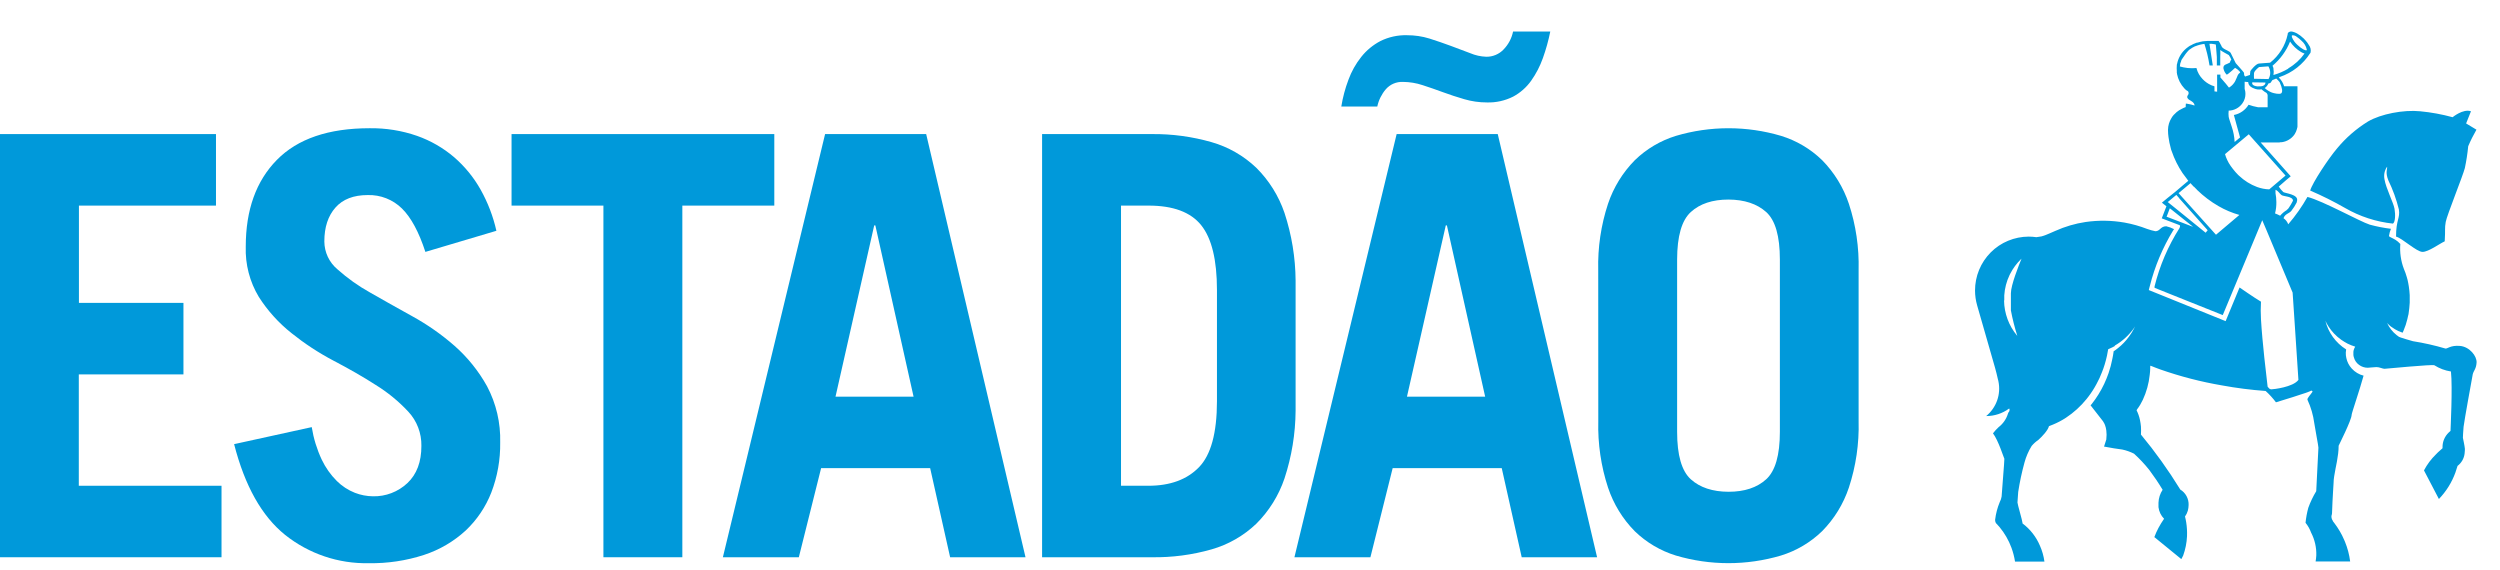 <svg width="79" height="18" viewBox="0 0 79 18" fill="none" xmlns="http://www.w3.org/2000/svg">
<path d="M77.995 4.624C77.973 4.855 77.937 5.085 77.889 5.312C77.834 5.537 77.323 6.803 77.285 7.012C77.247 7.221 77.277 7.263 77.253 7.626C77.099 7.694 76.742 7.96 76.552 7.96C76.364 7.96 75.912 7.527 75.715 7.476C75.715 6.942 75.847 6.898 75.805 6.62C75.727 6.302 75.615 5.994 75.472 5.7C75.367 5.437 75.446 5.347 75.432 5.268C75.392 5.325 75.365 5.389 75.35 5.457C75.336 5.525 75.336 5.595 75.349 5.663C75.398 5.959 75.634 6.403 75.667 6.598C75.7 6.792 75.69 7.017 75.617 7.066C75.086 7.009 74.572 6.842 74.109 6.575C73.751 6.37 73.382 6.185 73.002 6.022C73.069 5.777 73.592 4.994 73.848 4.694C74.126 4.357 74.458 4.068 74.829 3.839C75.236 3.6 75.953 3.464 76.476 3.516C76.823 3.549 77.166 3.612 77.503 3.704C77.503 3.704 77.831 3.43 78.083 3.516C78.009 3.706 77.929 3.901 77.929 3.901L78.256 4.098C78.158 4.268 78.07 4.443 77.994 4.624M63.328 9.496C63.334 9.901 63.478 10.292 63.737 10.603L63.746 10.611C63.663 10.347 63.595 10.079 63.544 9.808V9.27C63.544 9.007 63.794 8.385 63.88 8.174C63.874 8.179 63.868 8.185 63.863 8.19C63.725 8.325 63.609 8.481 63.522 8.653C63.514 8.667 63.507 8.682 63.502 8.692C63.406 8.893 63.349 9.11 63.335 9.332C63.335 9.376 63.335 9.418 63.335 9.463C63.335 9.472 63.335 9.483 63.335 9.493M72.26 6.633C72.287 6.618 72.311 6.595 72.326 6.568C72.375 6.495 72.419 6.42 72.458 6.343C72.458 6.202 72.16 6.211 72.097 6.165C72.034 6.119 72.005 6.042 71.906 5.997V6.013C71.904 6.044 71.904 6.076 71.906 6.107C71.924 6.199 71.933 6.293 71.933 6.386C71.935 6.507 71.921 6.627 71.891 6.744C71.946 6.764 72 6.789 72.052 6.816C72.114 6.743 72.188 6.681 72.271 6.633M72.22 5.545L71.061 4.243L70.311 4.87L70.34 4.962C70.365 5.027 70.395 5.089 70.429 5.15C70.468 5.216 70.512 5.278 70.56 5.338C70.612 5.406 70.668 5.47 70.728 5.53C70.737 5.539 70.748 5.546 70.756 5.555C70.919 5.709 71.112 5.83 71.323 5.909C71.446 5.954 71.577 5.98 71.708 5.984L72.225 5.546L72.22 5.545ZM71.657 3.389V3.046C71.66 3.026 71.658 3.006 71.652 2.987C71.646 2.968 71.636 2.95 71.622 2.936C71.578 2.913 71.537 2.885 71.5 2.853C71.487 2.843 71.475 2.832 71.463 2.821C71.383 2.838 71.299 2.828 71.225 2.794C71.184 2.78 71.145 2.759 71.111 2.731C71.091 2.713 71.074 2.692 71.062 2.668C71.051 2.644 71.044 2.618 71.043 2.591C71.005 2.591 70.967 2.591 70.931 2.582V2.805C70.931 2.813 70.931 2.825 70.938 2.833C70.95 2.876 70.956 2.92 70.956 2.965C70.957 3.073 70.923 3.179 70.859 3.267C70.81 3.336 70.745 3.393 70.67 3.433C70.595 3.473 70.511 3.494 70.426 3.496C70.418 3.561 70.418 3.627 70.426 3.692C70.434 3.751 70.496 3.913 70.521 3.999C70.575 4.157 70.607 4.321 70.614 4.487L70.786 4.343C70.748 4.211 70.707 4.063 70.669 3.921C70.643 3.823 70.615 3.729 70.591 3.634C70.687 3.615 70.778 3.577 70.857 3.521C70.937 3.465 71.004 3.394 71.055 3.31C71.152 3.344 71.252 3.371 71.353 3.389H71.657ZM72.089 2.947C72.135 2.901 72.124 2.788 72.037 2.596C72.005 2.555 71.969 2.516 71.929 2.482C71.861 2.515 71.833 2.518 71.809 2.529C71.791 2.56 71.771 2.589 71.749 2.616C71.733 2.635 71.694 2.628 71.68 2.641C71.656 2.698 71.617 2.747 71.565 2.782C71.631 2.844 71.708 2.892 71.792 2.925C71.849 2.947 72.042 2.991 72.089 2.947ZM72.311 2.159C72.513 2.042 72.688 1.882 72.823 1.692C72.785 1.68 72.748 1.664 72.714 1.644C72.575 1.562 72.456 1.449 72.366 1.314C72.247 1.61 72.057 1.872 71.812 2.077C71.824 2.1 71.834 2.125 71.841 2.151C71.841 2.161 71.841 2.168 71.841 2.174C71.853 2.239 71.853 2.305 71.841 2.37C72.006 2.324 72.164 2.256 72.311 2.168M72.887 1.59C72.89 1.587 72.892 1.584 72.894 1.58C72.895 1.575 72.895 1.571 72.895 1.567C72.872 1.459 72.814 1.362 72.731 1.291C72.682 1.242 72.629 1.198 72.572 1.159C72.533 1.127 72.483 1.112 72.433 1.116C72.433 1.116 72.433 1.116 72.425 1.116C72.417 1.116 72.425 1.125 72.425 1.129C72.42 1.144 72.42 1.16 72.425 1.175C72.463 1.268 72.522 1.351 72.597 1.418C72.728 1.541 72.859 1.615 72.9 1.583M71.681 2.097L71.388 2.119C71.388 2.119 71.245 2.22 71.227 2.307C71.223 2.368 71.223 2.428 71.227 2.489L71.685 2.498C71.72 2.438 71.739 2.37 71.739 2.301C71.739 2.231 71.72 2.163 71.685 2.103M71.361 2.729C71.601 2.748 71.588 2.608 71.588 2.608L71.173 2.602C71.173 2.602 71.12 2.715 71.361 2.733M70.76 2.243C70.722 2.203 70.677 2.169 70.628 2.144C70.577 2.191 70.507 2.257 70.442 2.307C70.419 2.328 70.394 2.346 70.366 2.36C70.319 2.315 70.285 2.257 70.269 2.194C70.263 2.18 70.26 2.165 70.26 2.149C70.257 2.128 70.262 2.106 70.273 2.087C70.284 2.068 70.3 2.052 70.32 2.043C70.369 2.024 70.418 2.002 70.464 1.977C70.47 1.942 70.486 1.91 70.51 1.884C70.489 1.833 70.463 1.785 70.43 1.74C70.43 1.74 70.366 1.701 70.299 1.667C70.251 1.641 70.204 1.613 70.16 1.581C70.16 1.66 70.168 1.713 70.16 1.765V1.786C70.16 1.818 70.16 1.852 70.16 1.885C70.16 1.947 70.16 2.007 70.16 2.069H70.052C70.053 2.049 70.053 2.028 70.052 2.007C70.052 1.974 70.052 1.942 70.052 1.907C70.052 1.873 70.052 1.838 70.052 1.802C70.044 1.664 70.032 1.533 70.021 1.408C70.006 1.403 69.991 1.399 69.976 1.397L69.895 1.385H69.88H69.819C69.819 1.4 69.861 1.675 69.871 1.725C69.871 1.751 69.922 2.039 69.922 2.056V2.068H69.821C69.8 1.936 69.776 1.819 69.748 1.701C69.719 1.583 69.69 1.487 69.66 1.387C69.563 1.398 69.468 1.423 69.377 1.46C69.377 1.46 69.377 1.46 69.368 1.46C69.307 1.488 69.249 1.522 69.195 1.563L69.169 1.583C69.132 1.621 69.097 1.661 69.065 1.704C69.017 1.771 68.976 1.835 68.948 1.873C68.921 1.911 68.93 1.932 68.91 1.97C68.891 2.009 68.898 2.01 68.893 2.031C68.888 2.052 68.887 2.074 68.884 2.098L68.901 2.105C68.933 2.114 68.966 2.122 68.999 2.128C69.086 2.147 69.174 2.156 69.262 2.156H69.286C69.327 2.156 69.368 2.154 69.409 2.149V2.156C69.443 2.286 69.51 2.405 69.605 2.502C69.679 2.58 69.768 2.644 69.867 2.688C69.889 2.7 69.912 2.708 69.935 2.713L69.977 2.728C69.976 2.749 69.976 2.771 69.977 2.792C69.979 2.824 69.979 2.856 69.977 2.888L70.061 2.898C70.061 2.87 70.061 2.84 70.061 2.812C70.06 2.8 70.06 2.788 70.061 2.777V2.721C70.061 2.687 70.061 2.652 70.061 2.615V2.557C70.061 2.519 70.061 2.485 70.061 2.449V2.429C70.061 2.416 70.061 2.403 70.061 2.393V2.357H70.165V2.449L70.189 2.475C70.227 2.516 70.266 2.562 70.303 2.607L70.336 2.645L70.343 2.653L70.355 2.669C70.383 2.702 70.41 2.734 70.435 2.769C70.468 2.75 70.497 2.727 70.525 2.702C70.549 2.68 70.571 2.656 70.59 2.629L70.618 2.59C70.629 2.572 70.638 2.553 70.647 2.533C70.647 2.519 70.66 2.507 70.664 2.493C70.668 2.487 70.671 2.481 70.673 2.474C70.682 2.447 70.693 2.421 70.706 2.395C70.714 2.374 70.725 2.355 70.74 2.337C70.754 2.32 70.771 2.306 70.79 2.294C70.781 2.268 70.766 2.245 70.748 2.226M69.326 5.903C69.305 5.882 69.286 5.86 69.265 5.838L69.225 5.794C69.225 5.794 69.225 5.794 69.225 5.784L68.843 6.103L70.025 7.418L70.07 7.38L70.765 6.792C70.535 6.728 70.315 6.635 70.109 6.516C69.861 6.374 69.632 6.2 69.427 6.001L69.414 5.985C69.397 5.969 69.383 5.955 69.368 5.939C69.356 5.928 69.344 5.916 69.333 5.903M68.497 6.382L68.845 6.662L69.698 7.354L69.762 7.276L68.892 6.298L68.867 6.272C68.867 6.272 68.86 6.272 68.867 6.265L68.772 6.159L68.51 6.378L68.497 6.382ZM68.464 6.852H68.476L69.241 7.145L69.301 7.167L68.599 6.607L68.566 6.582L68.464 6.852ZM63.137 11.999C63.107 11.868 63.077 11.736 63.045 11.627L62.809 10.804L62.477 9.648C62.434 9.496 62.411 9.339 62.411 9.18C62.411 8.957 62.454 8.736 62.539 8.529C62.624 8.323 62.749 8.135 62.906 7.977C63.063 7.819 63.25 7.693 63.456 7.608C63.662 7.522 63.883 7.478 64.106 7.477C64.187 7.478 64.269 7.483 64.35 7.495C64.404 7.489 64.459 7.481 64.512 7.47C64.539 7.464 64.565 7.456 64.59 7.446L64.647 7.425L64.758 7.379C64.821 7.35 64.889 7.322 64.949 7.296C65.254 7.159 65.576 7.064 65.906 7.015C66.315 6.956 66.731 6.963 67.138 7.034C67.381 7.078 67.619 7.145 67.849 7.234C67.934 7.265 68.022 7.289 68.111 7.307C68.258 7.307 68.271 7.15 68.454 7.15C68.539 7.17 68.622 7.2 68.7 7.241C68.7 7.241 68.675 7.278 68.674 7.278C68.34 7.824 68.09 8.419 67.934 9.041C67.929 9.051 67.926 9.062 67.925 9.074C67.917 9.103 67.91 9.134 67.902 9.166C67.902 9.166 70.324 10.143 70.33 10.148L70.77 9.084C70.77 9.084 71.215 9.395 71.447 9.533C71.436 9.718 71.436 9.905 71.447 10.09C71.488 10.815 71.618 11.888 71.657 12.22C71.693 12.262 71.718 12.303 71.774 12.303C71.83 12.303 72.458 12.236 72.63 12.005L72.525 10.414L72.447 9.247L71.618 7.266L71.487 6.959L71.243 7.547L70.239 9.957L68.084 9.095C68.084 9.095 68.084 9.083 68.084 9.076C68.084 9.07 68.084 9.076 68.084 9.076C68.083 9.068 68.083 9.059 68.084 9.05C68.245 8.398 68.511 7.776 68.871 7.209C68.881 7.182 68.888 7.167 68.888 7.165C68.888 7.117 68.888 7.126 68.876 7.115L68.311 6.9L68.459 6.519L68.316 6.404L68.355 6.372L68.496 6.255L68.728 6.07L68.99 5.848L69.107 5.75L69.15 5.714L69.098 5.642C69.098 5.642 69.013 5.526 68.967 5.467C68.824 5.254 68.71 5.023 68.627 4.781C68.612 4.748 68.602 4.713 68.595 4.678C68.563 4.563 68.539 4.446 68.524 4.328C68.515 4.261 68.509 4.193 68.509 4.124V4.098C68.511 3.968 68.549 3.841 68.618 3.73C68.639 3.692 68.665 3.656 68.695 3.625L68.71 3.612C68.732 3.587 68.756 3.563 68.782 3.542C68.832 3.5 68.888 3.465 68.947 3.438C68.985 3.416 69.026 3.397 69.068 3.384C69.068 3.351 69.068 3.316 69.074 3.272L69.145 3.284C69.21 3.294 69.274 3.31 69.335 3.331C69.34 3.331 69.345 3.331 69.35 3.331C69.33 3.2 69.183 3.183 69.135 3.113C69.123 3.1 69.116 3.082 69.116 3.065C69.117 3.049 69.121 3.033 69.129 3.02C69.148 2.998 69.16 2.971 69.162 2.942C69.162 2.929 69.159 2.916 69.153 2.904C69.148 2.892 69.139 2.882 69.128 2.875C69.12 2.869 69.111 2.865 69.102 2.861L69.069 2.836L69.028 2.796C68.909 2.669 68.827 2.509 68.793 2.337C68.793 2.324 68.793 2.311 68.787 2.297C68.785 2.279 68.785 2.261 68.787 2.243C68.782 2.185 68.782 2.127 68.787 2.069C68.787 2.052 68.787 2.034 68.796 2.017C68.834 1.827 68.935 1.657 69.082 1.533C69.124 1.498 69.168 1.467 69.213 1.438H69.223C69.276 1.405 69.333 1.378 69.392 1.358L69.422 1.347H69.443C69.498 1.329 69.553 1.316 69.61 1.306C69.66 1.299 69.71 1.295 69.761 1.293C69.793 1.293 69.828 1.293 69.859 1.293C69.891 1.293 69.887 1.293 69.9 1.293H69.933H70.106C70.115 1.304 70.123 1.315 70.129 1.327L70.139 1.341C70.166 1.389 70.189 1.434 70.204 1.463C70.204 1.466 70.204 1.469 70.204 1.472C70.212 1.484 70.22 1.495 70.231 1.505C70.317 1.585 70.46 1.608 70.493 1.679L70.648 1.994C70.648 1.994 70.91 2.286 70.91 2.299C70.91 2.353 70.91 2.379 70.945 2.419C70.997 2.404 71.048 2.387 71.098 2.368C71.1 2.327 71.105 2.287 71.111 2.247C71.111 2.236 71.296 2.001 71.391 2.007C71.414 2.007 71.733 1.981 71.735 1.981C72.018 1.758 72.215 1.442 72.29 1.088V1.08C72.29 1.075 72.29 1.069 72.29 1.063C72.295 1.049 72.303 1.036 72.313 1.025C72.332 1.011 72.353 1.002 72.376 0.997C72.399 0.993 72.422 0.995 72.445 1.001C72.493 1.013 72.54 1.031 72.584 1.055C72.662 1.1 72.734 1.154 72.798 1.217C72.817 1.236 72.836 1.256 72.854 1.278C72.895 1.322 72.931 1.371 72.96 1.423C72.987 1.457 73.005 1.497 73.014 1.539C73.023 1.581 73.022 1.625 73.012 1.667L73.004 1.677C72.778 2.031 72.439 2.298 72.042 2.432C72.03 2.437 72.019 2.443 72.009 2.449C72.088 2.525 72.146 2.62 72.178 2.725H72.6V3.936C72.6 3.956 72.6 3.972 72.6 3.99C72.6 4.009 72.6 4.027 72.59 4.045C72.581 4.064 72.59 4.068 72.582 4.08C72.568 4.133 72.546 4.184 72.517 4.231C72.51 4.241 72.502 4.251 72.497 4.261C72.451 4.324 72.393 4.376 72.326 4.416C72.259 4.456 72.186 4.482 72.109 4.493C72.081 4.493 72.052 4.493 72.023 4.502H71.437L72.387 5.571C72.387 5.571 72.105 5.804 72.008 5.896C72.05 5.959 72.099 6.018 72.153 6.07C72.219 6.109 72.621 6.143 72.589 6.333C72.586 6.356 72.581 6.378 72.575 6.399C72.528 6.492 72.472 6.581 72.407 6.662C72.341 6.748 72.204 6.756 72.159 6.896C72.228 6.942 72.28 7.01 72.308 7.088C72.538 6.82 72.742 6.531 72.916 6.223C73.404 6.347 74.579 7.003 74.884 7.099C75.104 7.159 75.328 7.203 75.554 7.23C75.523 7.303 75.503 7.379 75.492 7.456C75.492 7.485 75.588 7.513 75.694 7.577C75.752 7.614 75.805 7.658 75.85 7.709C75.829 7.977 75.867 8.247 75.963 8.498C76 8.583 76.031 8.671 76.056 8.761C76.066 8.788 76.072 8.817 76.08 8.848C76.094 8.915 76.109 8.979 76.119 9.054C76.133 9.145 76.142 9.236 76.147 9.328C76.147 9.351 76.147 9.375 76.147 9.399V9.502C76.148 9.524 76.148 9.545 76.147 9.567C76.141 9.68 76.129 9.793 76.112 9.905C76.112 9.928 76.102 9.952 76.096 9.978C76.089 10.005 76.083 10.05 76.073 10.081C76.044 10.205 76.004 10.326 75.954 10.443C75.948 10.455 75.943 10.467 75.938 10.479L75.929 10.502C75.929 10.502 75.929 10.511 75.929 10.512C75.917 10.51 75.905 10.507 75.894 10.502C75.82 10.477 75.749 10.445 75.682 10.405C75.639 10.377 75.597 10.349 75.551 10.318C75.508 10.284 75.468 10.246 75.432 10.206C75.502 10.357 75.606 10.49 75.737 10.592C75.76 10.608 75.784 10.628 75.808 10.644C75.826 10.653 75.844 10.661 75.864 10.666C75.864 10.666 76.185 10.769 76.249 10.782C76.595 10.837 76.937 10.914 77.273 11.013C77.328 11.032 77.431 10.904 77.735 10.931C78.04 10.957 78.272 11.254 78.26 11.457C78.248 11.659 78.168 11.709 78.139 11.826C78.112 11.977 77.876 13.263 77.849 13.487C77.834 13.631 77.828 13.834 77.828 13.836C77.828 13.839 77.885 14.1 77.89 14.18C77.89 14.197 77.89 14.207 77.89 14.224C77.89 14.261 77.887 14.298 77.881 14.335C77.872 14.411 77.847 14.485 77.809 14.551C77.771 14.617 77.72 14.675 77.659 14.722C77.656 14.729 77.653 14.737 77.651 14.745C77.634 14.807 77.612 14.869 77.591 14.932C77.477 15.246 77.298 15.532 77.066 15.772V15.762L76.6 14.869V14.86C76.699 14.673 76.826 14.503 76.978 14.356C76.998 14.334 77.017 14.315 77.038 14.295C77.085 14.252 77.135 14.21 77.184 14.164C77.184 14.149 77.184 14.135 77.184 14.123C77.184 14.038 77.201 13.954 77.235 13.876C77.269 13.797 77.318 13.727 77.379 13.668C77.397 13.65 77.416 13.633 77.436 13.617C77.436 13.581 77.505 12.236 77.45 11.739C77.263 11.71 77.085 11.643 76.925 11.542C76.879 11.509 75.4 11.651 75.35 11.654C75.3 11.656 75.182 11.598 75.096 11.6C75.009 11.601 74.871 11.621 74.819 11.621C74.721 11.621 74.626 11.589 74.547 11.531C74.463 11.471 74.404 11.383 74.38 11.283C74.373 11.261 74.368 11.238 74.367 11.214V11.163C74.366 11.148 74.366 11.132 74.367 11.116L74.375 11.067C74.386 11.027 74.403 10.989 74.424 10.954C74.342 10.929 74.263 10.898 74.186 10.86C74.115 10.823 74.046 10.781 73.98 10.735C73.82 10.621 73.683 10.477 73.577 10.311C73.541 10.254 73.509 10.195 73.481 10.134C73.574 10.51 73.809 10.836 74.138 11.041C74.138 11.072 74.13 11.104 74.127 11.137C74.125 11.196 74.131 11.255 74.144 11.313C74.17 11.437 74.229 11.552 74.315 11.646C74.415 11.756 74.545 11.835 74.689 11.871C74.571 12.307 74.312 13.054 74.312 13.108C74.312 13.271 73.901 14.077 73.901 14.085C73.901 14.426 73.802 14.762 73.76 15.052C73.748 15.121 73.742 15.191 73.741 15.262C73.741 15.318 73.711 15.656 73.692 16.218C73.692 16.265 73.673 16.273 73.673 16.328C73.675 16.376 73.691 16.421 73.719 16.46C73.719 16.46 73.719 16.46 73.719 16.469L73.778 16.547C73.804 16.581 73.829 16.618 73.854 16.654C73.911 16.739 73.963 16.827 74.009 16.917C74.031 16.965 74.054 17.009 74.073 17.055C74.085 17.075 74.094 17.097 74.101 17.119C74.183 17.319 74.238 17.529 74.265 17.743H73.173C73.184 17.679 73.192 17.615 73.195 17.55C73.203 17.3 73.146 17.052 73.031 16.831C72.99 16.718 72.931 16.613 72.855 16.52C72.871 16.36 72.9 16.202 72.942 16.047C73.008 15.864 73.092 15.688 73.193 15.521C73.193 15.521 73.262 14.206 73.262 14.146C73.262 14.085 73.168 13.62 73.131 13.371C73.097 13.116 73.025 12.868 72.917 12.635C72.892 12.587 73.035 12.452 73.079 12.372L73.051 12.345H73.033C72.975 12.395 71.92 12.713 71.92 12.713C71.823 12.583 71.714 12.463 71.594 12.355C71.13 12.321 70.668 12.262 70.21 12.178C69.55 12.065 68.901 11.897 68.269 11.676C68.161 11.638 68.057 11.596 67.957 11.556C67.953 11.561 67.949 11.567 67.947 11.573V11.629C67.946 11.701 67.941 11.774 67.931 11.846C67.903 12.119 67.829 12.386 67.713 12.635C67.663 12.742 67.602 12.844 67.53 12.938C67.526 12.947 67.521 12.956 67.516 12.965C67.565 13.062 67.601 13.166 67.623 13.272C67.637 13.34 67.648 13.409 67.654 13.477C67.659 13.562 67.659 13.648 67.654 13.733C68.106 14.278 68.518 14.854 68.889 15.457L68.897 15.47C68.981 15.52 69.049 15.592 69.095 15.678C69.141 15.764 69.164 15.861 69.16 15.959C69.159 16.02 69.151 16.08 69.135 16.139C69.116 16.205 69.086 16.267 69.046 16.322C69.062 16.384 69.076 16.448 69.085 16.512C69.107 16.651 69.115 16.792 69.11 16.933V16.945C69.1 17.154 69.059 17.36 68.988 17.556C68.971 17.595 68.951 17.632 68.93 17.668L68.097 16.988L68.077 16.973C68.114 16.872 68.158 16.775 68.208 16.681C68.261 16.581 68.321 16.485 68.385 16.393C68.287 16.294 68.225 16.166 68.208 16.027C68.207 16.003 68.207 15.978 68.208 15.954C68.208 15.932 68.208 15.909 68.208 15.886C68.213 15.741 68.258 15.599 68.339 15.477C68.209 15.261 68.068 15.052 67.917 14.85C67.77 14.666 67.609 14.494 67.435 14.336C67.317 14.277 67.192 14.232 67.062 14.205C67.052 14.205 67.082 14.205 67.062 14.205C67.001 14.198 66.8 14.167 66.8 14.167L66.506 14.115H66.487L66.56 13.885C66.56 13.885 66.56 13.877 66.56 13.871C66.571 13.783 66.571 13.695 66.56 13.608C66.553 13.547 66.539 13.488 66.518 13.431C66.51 13.412 66.501 13.395 66.493 13.376C66.482 13.354 66.469 13.332 66.455 13.312C66.451 13.307 66.447 13.302 66.443 13.296C66.339 13.165 66.103 12.856 66.062 12.808L66.086 12.781L66.098 12.768C66.253 12.572 66.385 12.358 66.492 12.132C66.543 12.022 66.59 11.908 66.631 11.79C66.681 11.643 66.721 11.493 66.75 11.341C66.766 11.27 66.778 11.199 66.788 11.124C66.787 11.117 66.787 11.111 66.788 11.104C66.838 11.071 66.885 11.036 66.931 10.998C67.062 10.894 67.178 10.773 67.276 10.637C67.338 10.555 67.393 10.467 67.439 10.374C67.449 10.355 67.459 10.335 67.467 10.315L67.433 10.368C67.274 10.593 67.068 10.781 66.83 10.919L66.825 10.936C66.805 10.948 66.784 10.96 66.763 10.97C66.715 10.995 66.667 11.017 66.618 11.037C66.608 11.105 66.595 11.168 66.581 11.238C66.56 11.335 66.535 11.429 66.507 11.521C66.48 11.613 66.453 11.683 66.423 11.759C66.375 11.887 66.318 12.012 66.251 12.132C66.178 12.27 66.094 12.402 65.999 12.527C65.976 12.557 65.955 12.587 65.931 12.614C65.747 12.841 65.529 13.039 65.285 13.2C65.154 13.286 65.015 13.359 64.871 13.418C64.829 13.435 64.788 13.454 64.747 13.467C64.716 13.598 64.536 13.79 64.409 13.904C64.331 13.956 64.261 14.02 64.2 14.092C64.1 14.255 64.023 14.432 63.973 14.618C63.889 14.924 63.823 15.234 63.775 15.547C63.775 15.6 63.752 15.825 63.752 15.879C63.752 15.932 63.911 16.466 63.911 16.524C63.909 16.529 63.909 16.535 63.911 16.54C64.155 16.722 64.345 16.967 64.463 17.247C64.534 17.406 64.581 17.575 64.604 17.747H63.675C63.652 17.598 63.614 17.451 63.562 17.309C63.474 17.07 63.346 16.848 63.183 16.652C63.147 16.608 63.109 16.568 63.07 16.528C63.055 16.501 63.047 16.471 63.046 16.44C63.045 16.434 63.045 16.429 63.046 16.423C63.069 16.231 63.118 16.044 63.192 15.866C63.221 15.811 63.241 15.752 63.251 15.691C63.251 15.635 63.344 14.537 63.338 14.497C63.322 14.476 63.149 13.918 62.978 13.693C63.032 13.623 63.091 13.558 63.155 13.499C63.297 13.39 63.401 13.24 63.452 13.069C63.461 13.02 63.502 13.016 63.502 12.959C63.503 12.942 63.5 12.924 63.491 12.908C63.28 13.064 63.025 13.148 62.763 13.148C62.921 13.018 63.041 12.847 63.11 12.653C63.178 12.46 63.192 12.252 63.15 12.051C63.147 12.034 63.144 12.017 63.139 12.001" fill="#0099DA"/>
<path d="M0 17.609V4.237H6.825V6.497H2.494V9.571H5.797V11.831H2.49V15.35H7V17.609H0Z" fill="#0099DA"/>
<path d="M13.442 7.96C13.237 7.331 12.991 6.874 12.703 6.59C12.56 6.449 12.391 6.339 12.205 6.266C12.019 6.193 11.82 6.158 11.62 6.164C11.175 6.164 10.833 6.295 10.601 6.558C10.368 6.821 10.249 7.175 10.249 7.631C10.25 7.799 10.288 7.965 10.359 8.117C10.431 8.269 10.535 8.403 10.664 8.511C10.979 8.792 11.324 9.038 11.693 9.243C12.101 9.477 12.546 9.727 13.027 9.993C13.505 10.256 13.953 10.569 14.363 10.928C14.776 11.292 15.123 11.724 15.391 12.206C15.68 12.753 15.823 13.365 15.806 13.984C15.814 14.523 15.719 15.058 15.526 15.562C15.348 16.018 15.071 16.429 14.715 16.765C14.337 17.112 13.89 17.374 13.402 17.534C12.838 17.718 12.246 17.807 11.652 17.797C10.695 17.817 9.762 17.501 9.012 16.905C8.274 16.312 7.736 15.355 7.398 14.035L9.851 13.497C9.908 13.853 10.014 14.199 10.167 14.525C10.287 14.777 10.448 15.005 10.645 15.201C10.807 15.362 11.001 15.488 11.213 15.572C11.395 15.643 11.588 15.68 11.783 15.683C12.187 15.693 12.579 15.543 12.874 15.266C13.169 14.988 13.317 14.596 13.316 14.09C13.323 13.689 13.175 13.3 12.901 13.007C12.597 12.681 12.251 12.398 11.872 12.164C11.464 11.901 11.018 11.648 10.537 11.396C10.068 11.149 9.623 10.857 9.209 10.525C8.806 10.205 8.458 9.819 8.18 9.385C7.891 8.906 7.747 8.353 7.766 7.793C7.766 6.633 8.093 5.72 8.749 5.053C9.404 4.386 10.381 4.052 11.681 4.052C12.19 4.045 12.697 4.126 13.178 4.293C13.607 4.444 14.005 4.673 14.351 4.968C14.688 5.26 14.972 5.608 15.19 5.997C15.417 6.403 15.584 6.839 15.686 7.293L13.442 7.96Z" fill="#0099DA"/>
<path d="M24.468 4.237V6.497H21.562V17.609H19.068V6.497H16.165V4.237H24.468Z" fill="#0099DA"/>
<path d="M22.843 17.609L26.073 4.237H29.267L32.406 17.609H30.024L29.393 14.794H25.947L25.243 17.609H22.843ZM26.402 12.535H28.869L27.661 7.122H27.625L26.402 12.535Z" fill="#0099DA"/>
<path d="M32.93 4.237H36.394C37.034 4.23 37.673 4.316 38.289 4.493C38.816 4.644 39.298 4.921 39.696 5.299C40.1 5.699 40.406 6.189 40.59 6.728C40.817 7.418 40.936 8.14 40.941 8.867V12.979C40.936 13.706 40.817 14.428 40.59 15.119C40.407 15.66 40.1 16.151 39.696 16.553C39.298 16.931 38.816 17.208 38.289 17.359C37.673 17.535 37.034 17.619 36.394 17.609H32.93V4.237ZM35.424 15.35H36.29C36.975 15.35 37.507 15.155 37.886 14.766C38.265 14.377 38.455 13.682 38.456 12.682V9.163C38.456 8.214 38.29 7.532 37.958 7.117C37.627 6.703 37.07 6.496 36.29 6.497H35.424V15.35Z" fill="#0099DA"/>
<path d="M40.904 17.609L44.134 4.237H47.329L50.468 17.609H48.086L47.455 14.794H44.008L43.305 17.609H40.904ZM48.989 0.996C48.931 1.282 48.853 1.564 48.754 1.839C48.664 2.092 48.54 2.332 48.384 2.552C48.236 2.76 48.041 2.932 47.816 3.053C47.559 3.182 47.274 3.246 46.986 3.237C46.745 3.237 46.504 3.203 46.272 3.135C46.039 3.067 45.813 2.993 45.596 2.913C45.38 2.833 45.166 2.759 44.956 2.691C44.755 2.624 44.545 2.59 44.334 2.588C44.232 2.584 44.13 2.602 44.036 2.642C43.943 2.682 43.859 2.743 43.792 2.82C43.658 2.977 43.565 3.165 43.522 3.367H42.385C42.432 3.078 42.507 2.794 42.611 2.52C42.706 2.259 42.843 2.015 43.016 1.798C43.18 1.591 43.386 1.421 43.62 1.298C43.881 1.169 44.169 1.105 44.46 1.113C44.7 1.112 44.94 1.147 45.17 1.218C45.405 1.293 45.629 1.369 45.846 1.45C46.062 1.53 46.267 1.607 46.46 1.681C46.62 1.749 46.791 1.787 46.965 1.793C47.068 1.795 47.17 1.775 47.264 1.735C47.359 1.695 47.445 1.636 47.515 1.561C47.666 1.405 47.77 1.209 47.813 0.996H48.989ZM44.46 12.535H46.931L45.722 7.122H45.687L44.46 12.535Z" fill="#0099DA"/>
<path d="M50.504 8.535C50.486 7.824 50.591 7.116 50.813 6.441C50.987 5.923 51.277 5.451 51.661 5.062C52.027 4.706 52.473 4.443 52.96 4.293C54.044 3.972 55.197 3.972 56.281 4.293C56.769 4.443 57.214 4.706 57.58 5.062C57.963 5.451 58.252 5.923 58.425 6.441C58.647 7.116 58.75 7.824 58.732 8.535V13.312C58.751 14.022 58.647 14.731 58.425 15.406C58.252 15.925 57.962 16.397 57.578 16.786C57.211 17.141 56.766 17.405 56.278 17.555C55.194 17.876 54.041 17.876 52.958 17.555C52.47 17.405 52.025 17.141 51.658 16.786C51.275 16.397 50.986 15.925 50.813 15.406C50.592 14.731 50.488 14.023 50.506 13.313L50.504 8.535ZM52.997 13.646C52.997 14.386 53.142 14.886 53.43 15.146C53.719 15.406 54.116 15.538 54.621 15.54C55.125 15.54 55.522 15.409 55.811 15.146C56.1 14.883 56.244 14.383 56.244 13.646V8.201C56.244 7.46 56.1 6.96 55.811 6.7C55.522 6.441 55.125 6.309 54.621 6.306C54.115 6.306 53.718 6.437 53.43 6.7C53.142 6.963 52.998 7.463 52.997 8.201V13.646Z" fill="#0099DA"/>
</svg>
